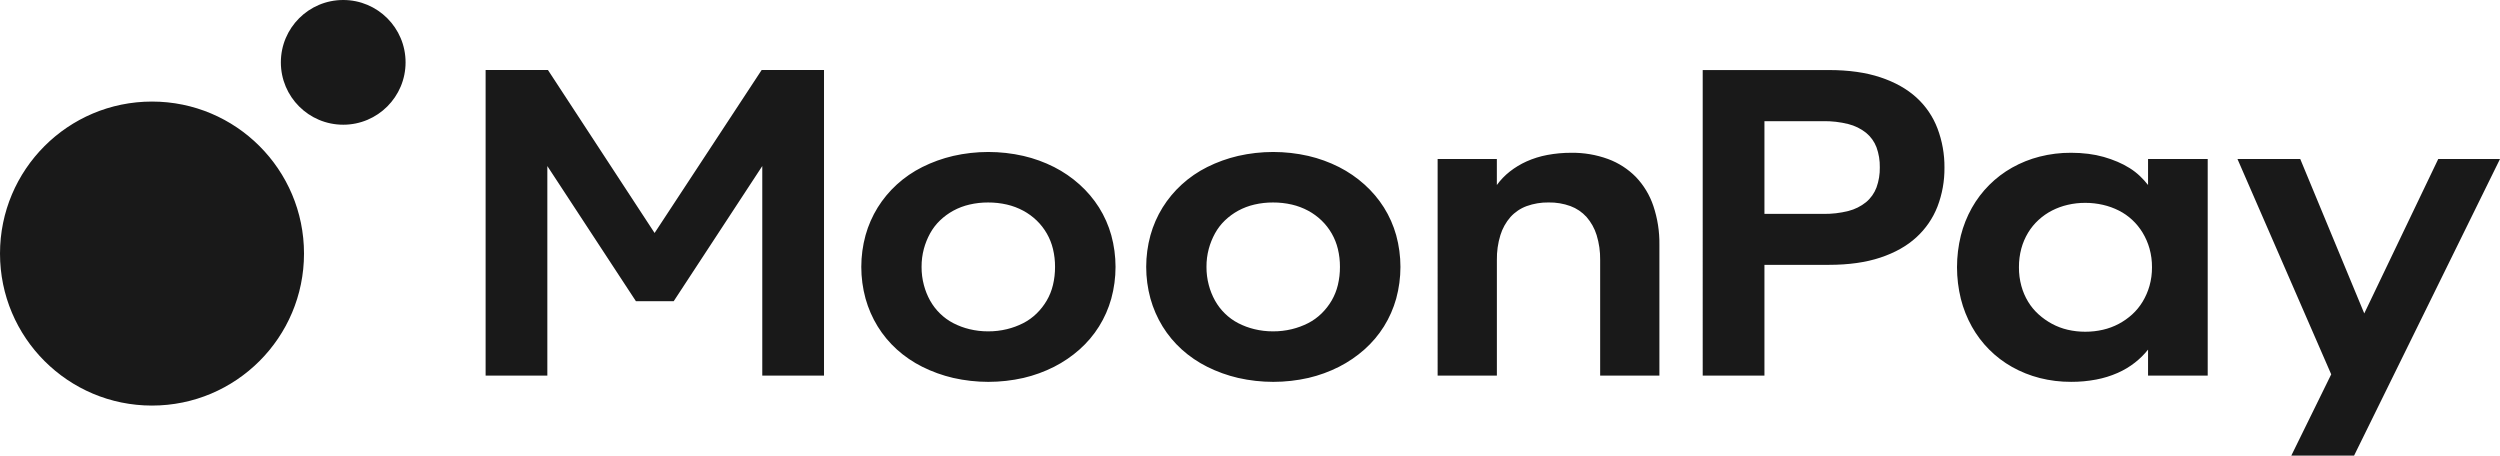 <?xml version="1.0" encoding="UTF-8"?><svg id="Layer_2" xmlns="http://www.w3.org/2000/svg" viewBox="0 0 1920 349.91"><defs><style>.cls-1{fill:#191919;}</style></defs><g id="Layer_1-2"><g id="MP_LOGO"><path class="cls-1" d="M1790.37,287.49l-72-165.39h48.21l49.17,118.61,56.83-118.61h47.42l-112.07,227.81h-48.21l30.65-62.42Zm-175.32-34.24c4.25-.97,8.36-2.5,12.21-4.55,3.72-1.98,7.18-4.42,10.3-7.26,3.11-2.85,5.8-6.13,7.98-9.74,2.29-3.79,4.06-7.87,5.27-12.13,1.31-4.65,1.95-9.46,1.92-14.29,.04-4.88-.6-9.75-1.92-14.45-1.21-4.26-2.98-8.34-5.27-12.13-2.2-3.62-4.88-6.93-7.98-9.82-3.08-2.87-6.54-5.29-10.3-7.18-3.88-1.95-7.98-3.43-12.21-4.39-4.45-1.02-9-1.53-13.57-1.52-4.54-.02-9.07,.49-13.49,1.52-4.18,.96-8.23,2.44-12.05,4.39-3.74,1.92-7.2,4.34-10.3,7.18-3.14,2.87-5.85,6.18-8.06,9.82-2.28,3.78-4.03,7.87-5.19,12.13-1.26,4.71-1.88,9.57-1.84,14.45-.04,4.82,.58,9.63,1.84,14.29,1.16,4.27,2.9,8.35,5.19,12.13,2.19,3.62,4.91,6.91,8.06,9.74,3.13,2.82,6.59,5.26,10.3,7.26,3.8,2.05,7.85,3.58,12.05,4.55,4.42,1.03,8.95,1.53,13.49,1.52,4.57,.01,9.12-.49,13.57-1.52m-48.61,37.04c-7.39-1.88-14.5-4.73-21.15-8.46-12.95-7.28-23.64-18-30.89-30.97-3.74-6.71-6.58-13.87-8.46-21.31-3.94-15.99-3.94-32.7,0-48.69,1.87-7.42,4.72-14.56,8.46-21.23,7.28-12.92,17.97-23.61,30.89-30.89,6.65-3.73,13.76-6.58,21.15-8.46,7.9-2,16.03-3,24.19-2.95,4.4,0,8.8,.26,13.17,.8,4.02,.5,7.99,1.3,11.89,2.39,3.61,1.03,7.16,2.28,10.62,3.75,3.24,1.38,6.36,3,9.34,4.87,2.8,1.76,5.42,3.79,7.82,6.07,2.24,2.13,4.33,4.42,6.23,6.86v-19.96h45.82v166.35h-45.82v-19.96c-2.93,3.68-6.28,7-9.98,9.9-4.09,3.21-8.57,5.89-13.33,7.98-5.3,2.33-10.84,4.04-16.52,5.11-6.34,1.2-12.78,1.79-19.24,1.76-8.15,.04-16.28-.95-24.19-2.95m-166.33-126.04c6.56,.12,13.11-.63,19.48-2.24,4.96-1.25,9.59-3.57,13.57-6.78,3.59-3,6.34-6.87,7.98-11.25,1.79-4.96,2.65-10.21,2.55-15.49,.1-5.25-.76-10.47-2.55-15.41-1.64-4.33-4.4-8.16-7.98-11.1-4-3.17-8.62-5.45-13.57-6.7-6.36-1.6-12.91-2.35-19.48-2.24h-45.02v71.2h45.02Zm-92.43-110.47h96.9c15.22,0,28.42,1.86,39.59,5.59s20.38,8.89,27.62,15.49c7.2,6.54,12.75,14.69,16.2,23.79,3.62,9.59,5.44,19.76,5.35,30.01,.11,10.23-1.7,20.38-5.35,29.93-3.51,9.02-9.05,17.1-16.2,23.63-7.24,6.65-16.44,11.84-27.62,15.57-11.17,3.73-24.37,5.59-39.59,5.59h-49.49v85.09h-47.41V53.77Zm-203.6,68.33h45.5v19.96c2.81-3.87,6.14-7.34,9.9-10.3,3.98-3.12,8.32-5.75,12.93-7.82,5.08-2.27,10.41-3.93,15.88-4.95,6.08-1.14,12.25-1.7,18.44-1.68,9.63-.14,19.21,1.49,28.26,4.79,8.06,2.97,15.37,7.69,21.39,13.81,6.05,6.35,10.63,13.95,13.41,22.27,3.2,9.57,4.77,19.61,4.63,29.69v100.57h-45.5v-88.76c.11-6.49-.81-12.95-2.71-19.16-1.58-5.12-4.22-9.85-7.74-13.89-3.39-3.75-7.63-6.62-12.37-8.38-5.37-1.94-11.05-2.89-16.76-2.79-5.74-.09-11.44,.86-16.84,2.79-4.77,1.74-9.04,4.62-12.45,8.38-3.53,4.04-6.16,8.77-7.74,13.89-1.91,6.2-2.82,12.67-2.71,19.16v88.76h-45.5V122.1Zm-111.96,130.67c4.34-1.05,8.55-2.6,12.53-4.63,3.79-1.94,7.26-4.44,10.3-7.42,3.01-2.94,5.61-6.27,7.74-9.9,2.17-3.73,3.79-7.77,4.79-11.97,1.09-4.55,1.62-9.21,1.6-13.89,.03-4.65-.51-9.29-1.6-13.81-2.01-8.33-6.36-15.92-12.53-21.87-3.08-2.96-6.54-5.48-10.3-7.5-3.95-2.12-8.16-3.7-12.53-4.71-4.74-1.09-9.59-1.62-14.45-1.6-4.81-.02-9.6,.51-14.29,1.6-4.35,1-8.53,2.58-12.45,4.71-3.72,2.04-7.16,4.56-10.22,7.5-3.01,2.9-5.57,6.24-7.58,9.9-2.06,3.76-3.67,7.75-4.79,11.89-1.21,4.53-1.8,9.2-1.76,13.89-.03,4.69,.56,9.36,1.76,13.89,1.09,4.17,2.7,8.2,4.79,11.97,2.04,3.65,4.59,6.98,7.58,9.9,3.02,2.97,6.46,5.47,10.22,7.42,3.95,2.04,8.13,3.59,12.45,4.63,4.68,1.14,9.47,1.7,14.29,1.68,4.87,.03,9.72-.53,14.45-1.68m-41.27,37.44c-8.21-1.91-16.17-4.78-23.71-8.54-7.09-3.54-13.67-8.02-19.56-13.33-5.7-5.16-10.65-11.1-14.69-17.64-4.1-6.66-7.24-13.86-9.34-21.39-4.36-15.94-4.36-32.75,0-48.69,2.09-7.51,5.24-14.68,9.34-21.31,4.07-6.52,9.01-12.46,14.69-17.64,5.87-5.35,12.45-9.86,19.56-13.41,7.54-3.76,15.5-6.63,23.71-8.54,17.76-4.04,36.2-4.04,53.96,0,8.16,1.9,16.07,4.76,23.55,8.54,7.08,3.6,13.65,8.11,19.56,13.41,5.76,5.16,10.79,11.1,14.93,17.64,4.15,6.61,7.32,13.79,9.42,21.31,4.36,15.94,4.36,32.75,0,48.69-2.11,7.54-5.28,14.75-9.42,21.39-4.11,6.56-9.14,12.5-14.93,17.64-5.92,5.26-12.49,9.74-19.56,13.33-7.45,3.77-15.33,6.64-23.47,8.54-17.79,4.04-36.25,4.04-54.04,0m-177.54-37.44c4.34-1.05,8.55-2.6,12.53-4.63,3.79-1.94,7.26-4.44,10.3-7.42,3.01-2.94,5.61-6.27,7.74-9.9,2.18-3.73,3.79-7.77,4.79-11.97,1.09-4.55,1.62-9.21,1.6-13.89,.03-4.65-.51-9.29-1.6-13.81-2.01-8.33-6.36-15.92-12.53-21.87-3.08-2.96-6.54-5.48-10.3-7.5-3.95-2.12-8.16-3.7-12.53-4.71-4.74-1.09-9.59-1.62-14.45-1.6-4.81-.02-9.6,.51-14.29,1.6-4.35,1-8.53,2.58-12.45,4.71-3.72,2.04-7.16,4.56-10.22,7.5-3.01,2.9-5.57,6.24-7.58,9.9-2.06,3.76-3.67,7.75-4.79,11.89-1.21,4.53-1.8,9.2-1.76,13.89-.03,4.69,.56,9.36,1.76,13.89,1.09,4.17,2.7,8.2,4.79,11.97,2.04,3.65,4.59,6.98,7.58,9.9,3.02,2.97,6.46,5.47,10.22,7.42,3.95,2.04,8.13,3.59,12.45,4.63,4.68,1.14,9.47,1.7,14.29,1.68,4.87,.03,9.72-.53,14.45-1.68m-41.27,37.44c-8.21-1.91-16.17-4.78-23.71-8.54-7.09-3.54-13.67-8.02-19.56-13.33-5.7-5.16-10.65-11.1-14.69-17.64-4.1-6.66-7.24-13.86-9.34-21.39-4.36-15.94-4.36-32.75,0-48.69,2.09-7.51,5.24-14.68,9.34-21.31,4.07-6.52,9.01-12.46,14.69-17.64,5.87-5.35,12.45-9.86,19.56-13.41,7.54-3.76,15.5-6.63,23.71-8.54,17.76-4.04,36.2-4.04,53.96,0,8.16,1.89,16.07,4.76,23.55,8.54,7.08,3.6,13.65,8.11,19.56,13.41,5.76,5.16,10.79,11.1,14.93,17.64,4.15,6.61,7.32,13.79,9.42,21.31,4.36,15.94,4.36,32.75,0,48.69-2.1,7.54-5.28,14.75-9.42,21.39-4.11,6.56-9.14,12.5-14.93,17.64-5.92,5.26-12.49,9.74-19.56,13.33-7.45,3.77-15.33,6.64-23.47,8.54-17.79,4.04-36.25,4.04-54.04,0M372.94,53.77h47.89l81.9,125.16,82.22-125.16h47.89v234.67h-47.41V127.53l-68.01,103.77h-29.05l-68.01-103.77v160.92h-47.41V53.77Z"/></g><path id="MP_EM_LOGO" class="cls-1" d="M263.59,95.78c26.45,0,47.89-21.44,47.89-47.89S290.04,0,263.59,0c-26.45,0-47.89,21.44-47.89,47.89h0c0,26.45,21.44,47.89,47.89,47.89h0M116.74,311.48C52.27,311.48,0,259.21,0,194.74c0-64.47,52.27-116.74,116.74-116.74,64.47,0,116.74,52.27,116.74,116.74h0c0,64.47-52.26,116.74-116.73,116.74h0"/></g></svg>